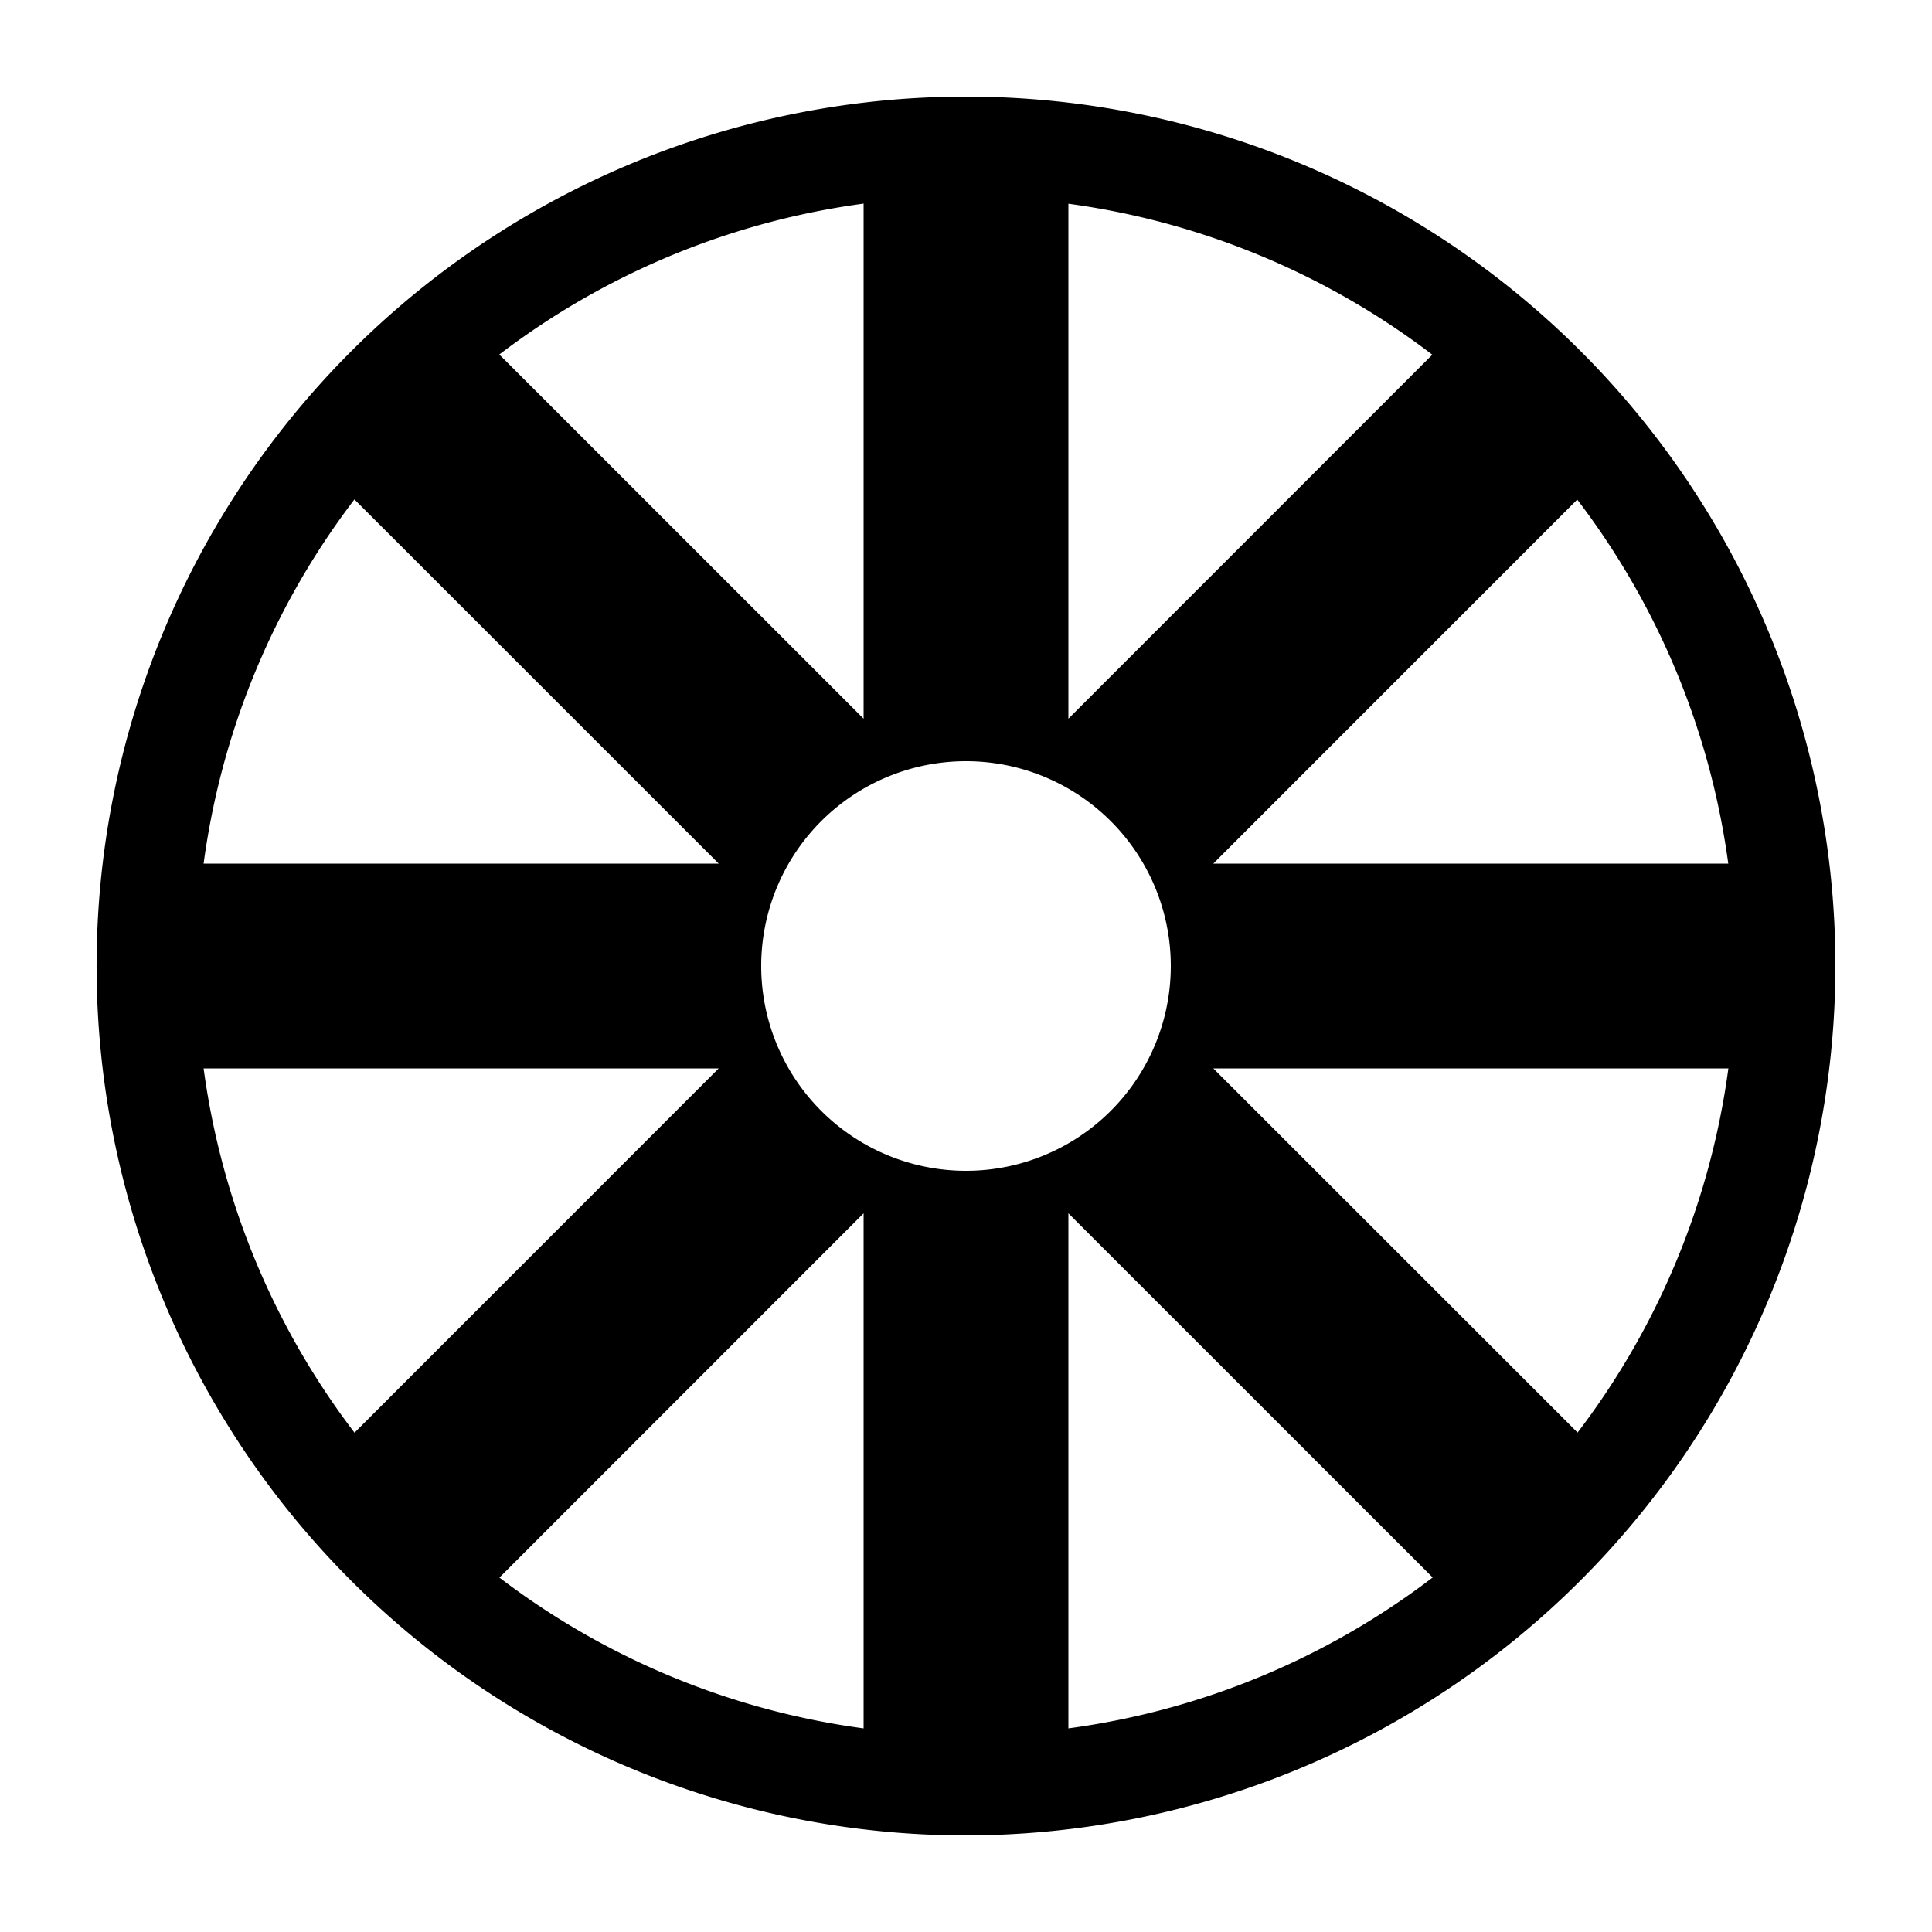 <svg xmlns="http://www.w3.org/2000/svg" width="200" height="200" fill="none" viewBox="0 0 200 200">
  <path fill="#000" d="M184.82 89.4H125.6l41.87-41.88-15-15L110.6 74.4V15.18H89.4V74.4L47.52 32.53l-15 15L74.4 89.4H15.18v21.2H74.4l-41.87 41.88 15 15L89.4 125.6v59.22h21.2V125.6l41.88 41.87 15-15-41.88-41.87h59.22V89.4ZM100 121.2a21.196 21.196 0 0 1-19.586-13.087A21.2 21.2 0 1 1 100 121.2Z"/>
  <path fill="#000" d="M100 190a89.995 89.995 0 0 1-83.15-55.558A90.002 90.002 0 0 1 82.443 11.729 90.002 90.002 0 0 1 190 100a90.095 90.095 0 0 1-26.39 63.61A90.095 90.095 0 0 1 100 190Zm0-169.63A79.63 79.63 0 1 0 179.63 100 79.722 79.722 0 0 0 100 20.37Z"/>
</svg>
